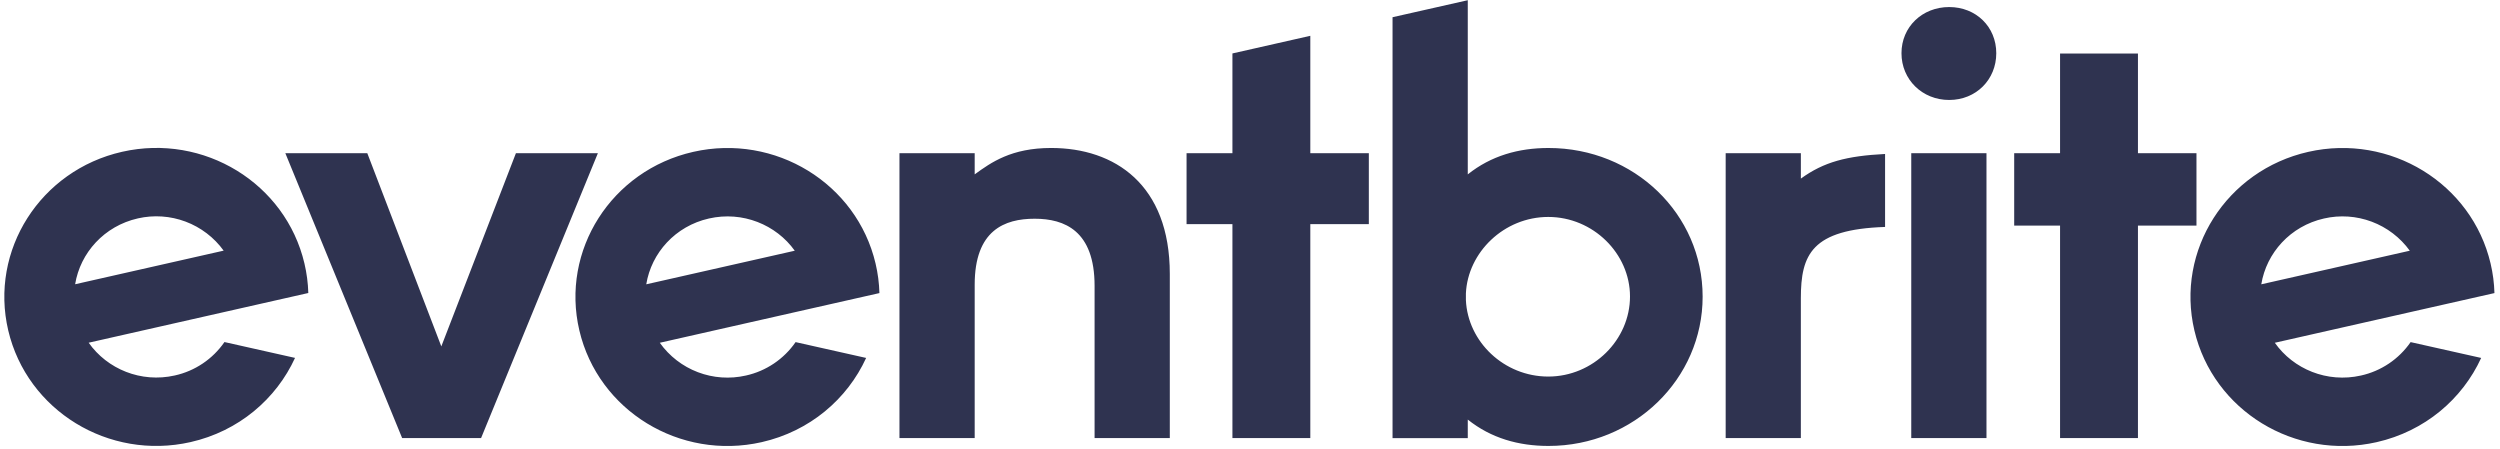 <svg width="167" height="30" viewBox="0 0 167 30" fill="none" xmlns="http://www.w3.org/2000/svg">
<g clip-path="url(#clip0)">
<path d="M155.243 14.595C156.304 14.351 157.413 14.426 158.433 14.809C159.452 15.192 160.336 15.866 160.974 16.748L151.054 18.992C151.396 16.892 152.998 15.102 155.243 14.595ZM161.03 22.853C160.246 23.988 159.061 24.786 157.714 25.085C155.454 25.597 153.199 24.66 151.958 22.897L161.909 20.645L163.529 20.279L166.629 19.578C166.611 18.912 166.524 18.25 166.371 17.601C165.109 12.246 159.658 8.908 154.194 10.144C148.731 11.38 145.324 16.724 146.586 22.078C147.847 27.433 153.299 30.772 158.762 29.536C161.981 28.807 164.485 26.653 165.742 23.91L161.03 22.853ZM137.612 29.265V15.069H134.548V10.232H137.612V3.575H142.815V10.232H146.724V15.069H142.815V29.265H137.612ZM127.672 29.265H132.697V10.232H127.672V29.265ZM127.019 3.555C127.019 1.793 128.408 0.471 130.205 0.471C132.003 0.471 133.351 1.793 133.351 3.555C133.351 5.317 132.003 6.678 130.205 6.678C128.408 6.678 127.019 5.317 127.019 3.555ZM125.923 10.285C123.354 10.419 121.839 10.813 120.298 11.93V10.232H115.275V29.265H120.297V19.932C120.297 16.995 121.014 15.325 125.923 15.16V10.285ZM97.922 20.048C98.047 22.825 100.464 25.154 103.424 25.154C106.425 25.154 108.884 22.703 108.884 19.803C108.884 16.943 106.425 14.492 103.424 14.492C100.465 14.492 98.047 16.861 97.922 19.599V20.048ZM93.022 29.265V1.15L98.047 0.014V11.649C99.6 10.407 101.439 9.886 103.44 9.886C109.16 9.886 113.736 14.291 113.736 19.818C113.736 25.304 109.161 29.789 103.44 29.789C101.439 29.789 99.6 29.269 98.047 28.027V29.266H93.022V29.265ZM82.326 29.265V14.971H79.262V10.232H82.326V3.57L87.529 2.392V10.232H91.438V14.971H87.529V29.265H82.326ZM73.118 29.265V19.096C73.118 15.412 71.115 14.611 69.113 14.611C67.111 14.611 65.109 15.372 65.109 19.016V29.265H60.084V10.232H65.109V11.648C66.212 10.847 67.56 9.885 70.217 9.885C74.465 9.885 78.143 12.329 78.143 18.295V29.265H73.118ZM47.359 14.595C49.604 14.086 51.844 15.007 53.09 16.748L43.17 18.992C43.512 16.892 45.114 15.102 47.359 14.595ZM53.146 22.853C52.361 23.988 51.177 24.786 49.83 25.085C48.761 25.33 47.644 25.253 46.62 24.863C45.596 24.474 44.709 23.79 44.074 22.897L54.025 20.645L55.646 20.279L58.745 19.578C58.727 18.912 58.64 18.25 58.487 17.601C57.225 12.246 51.774 8.908 46.31 10.144C40.847 11.38 37.44 16.724 38.702 22.078C39.964 27.433 45.414 30.772 50.879 29.536C54.098 28.807 56.602 26.653 57.858 23.91L53.146 22.853ZM26.864 29.265L19.06 10.232H24.535L29.48 23.14L34.464 10.232H39.939L32.135 29.265H26.864ZM9.208 14.589C10.269 14.346 11.379 14.421 12.398 14.804C13.417 15.187 14.302 15.861 14.94 16.743L5.019 18.988C5.361 16.888 6.964 15.098 9.208 14.589ZM14.995 22.848C14.211 23.984 13.026 24.782 11.679 25.081C9.42 25.592 7.165 24.656 5.923 22.893L15.874 20.641L17.495 20.274L20.595 19.573C20.576 18.907 20.489 18.245 20.336 17.597C19.075 12.242 13.624 8.903 8.159 10.139C2.696 11.375 -0.709 16.72 0.551 22.075C1.813 27.43 7.264 30.768 12.728 29.532C15.947 28.804 18.451 26.649 19.708 23.907L14.995 22.849V22.848Z" fill="#2F3350"/>
</g>
<defs>
<clipPath id="clip0">
<rect width="166.667" height="30" fill="white"/>
</clipPath>
</defs>
</svg>
